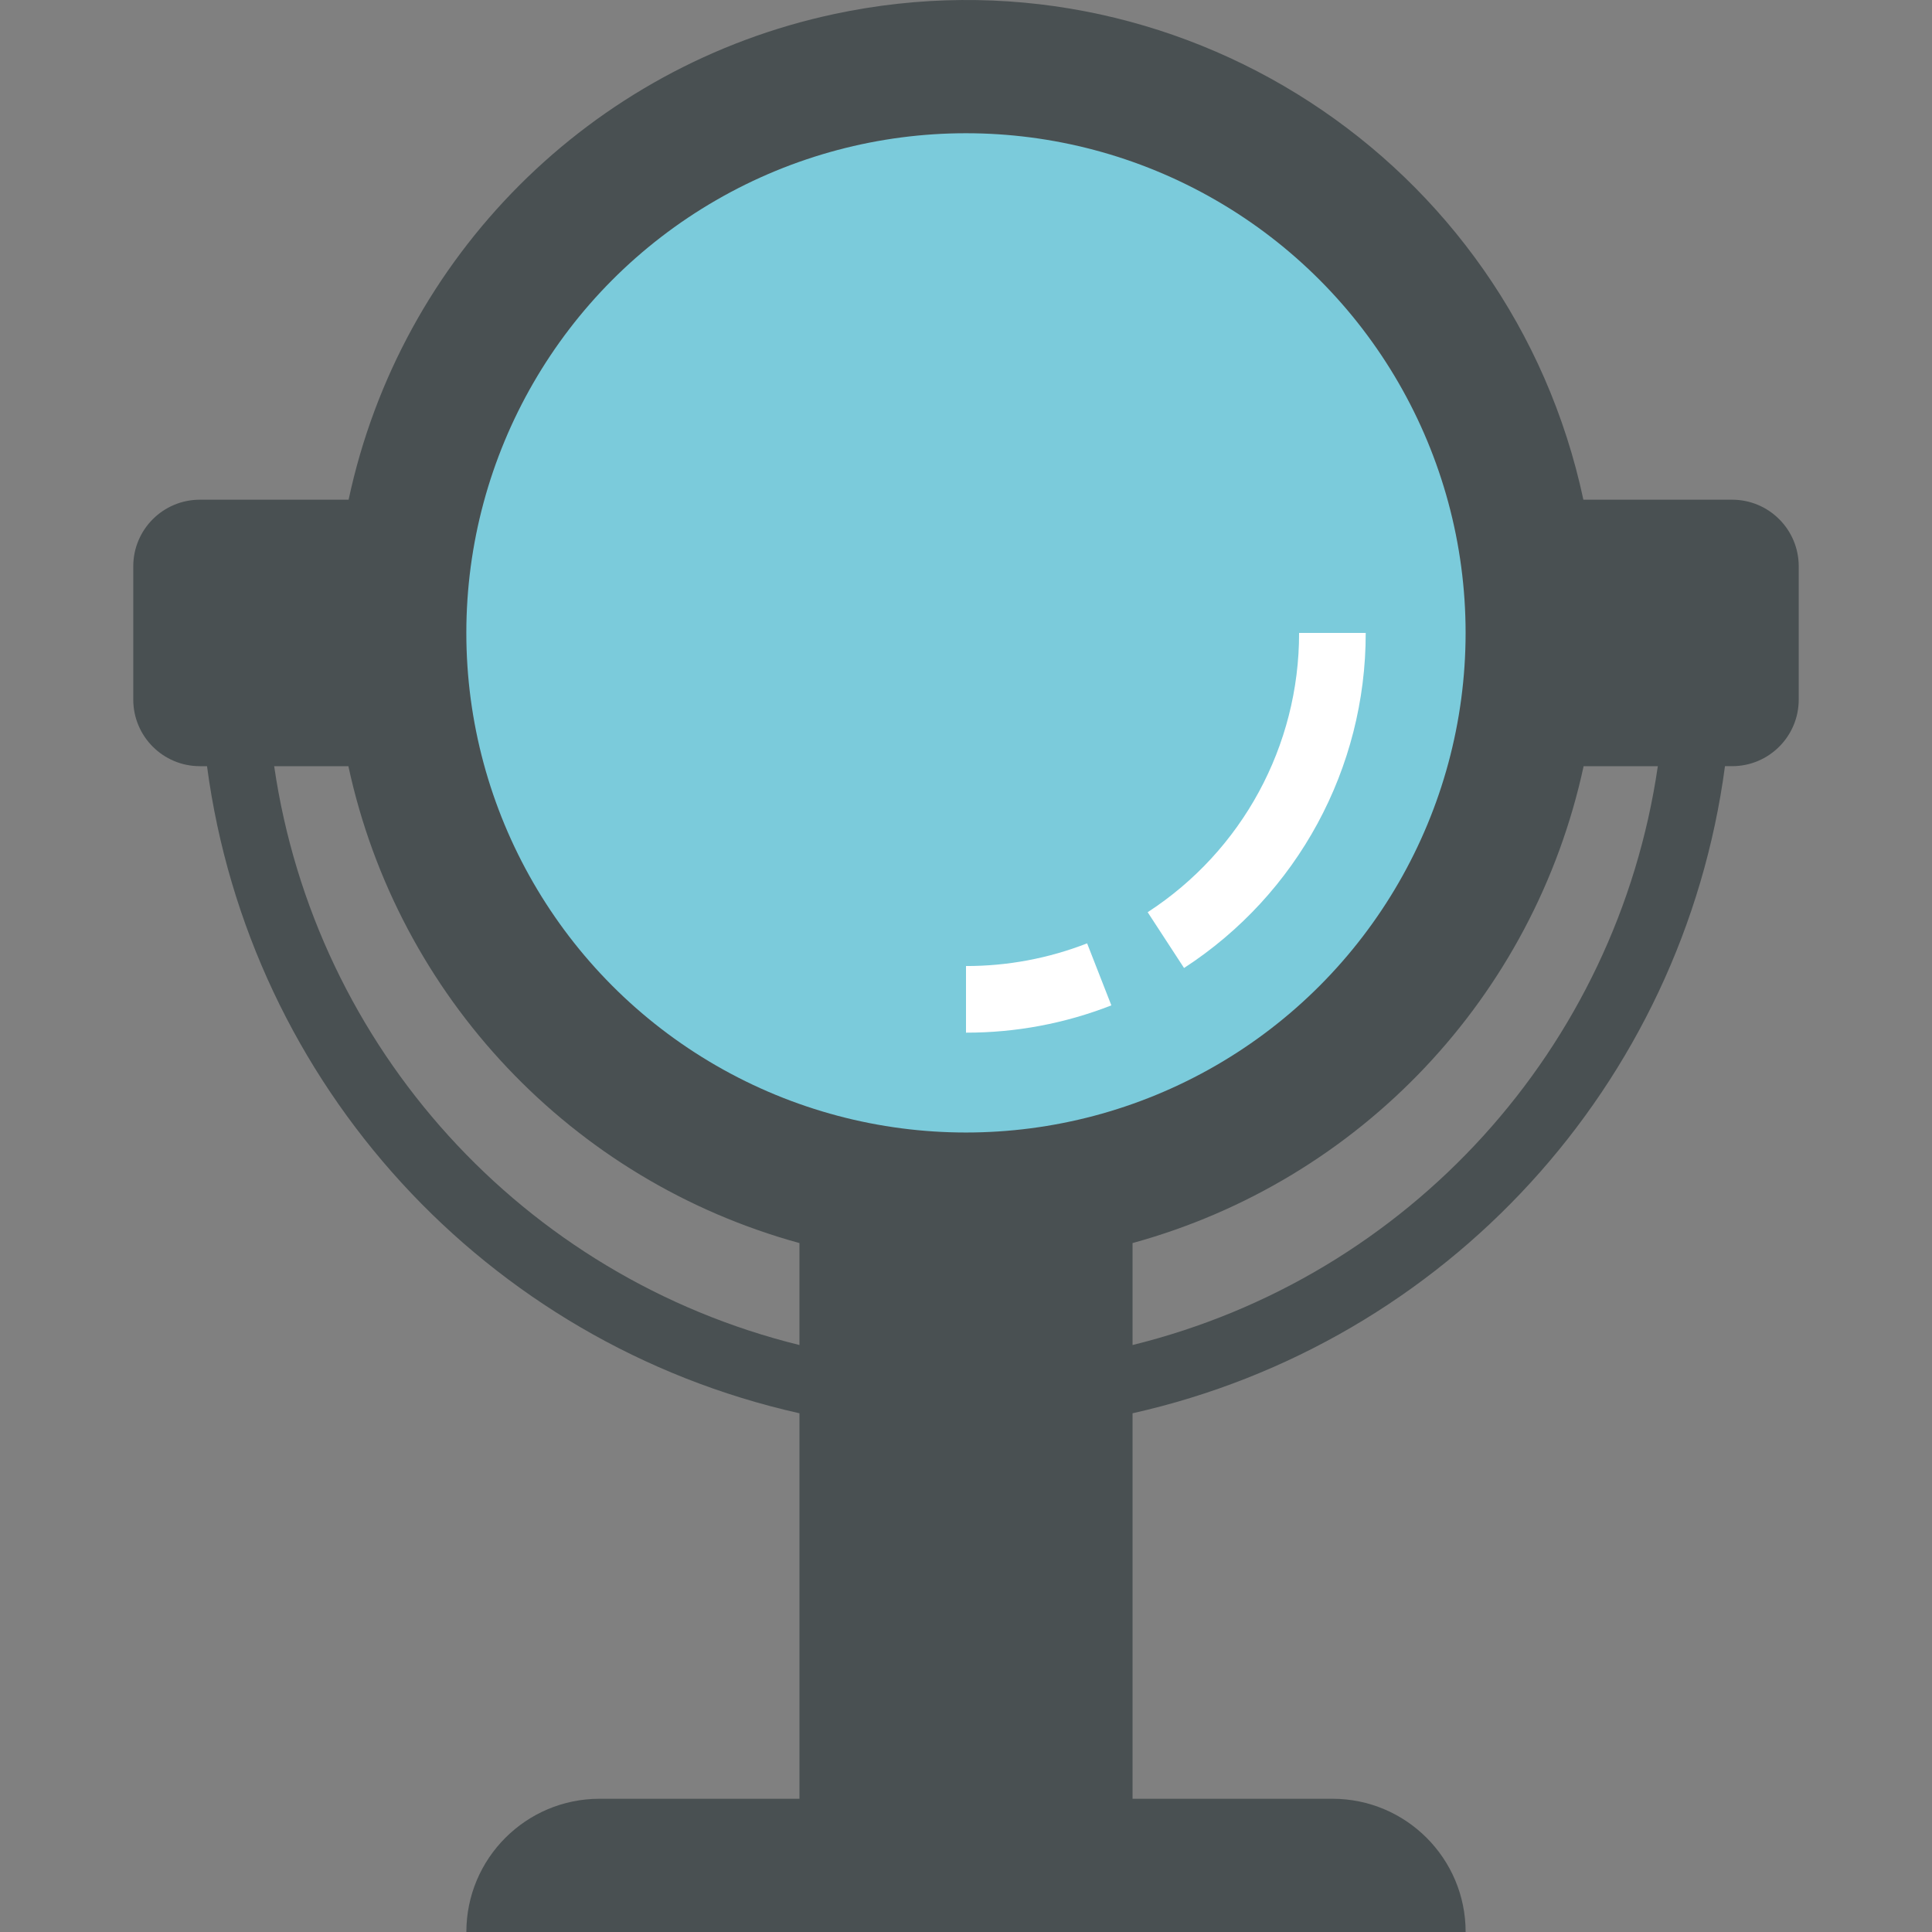 <?xml version="1.0" encoding="iso-8859-1"?>
<!-- Generator: Adobe Illustrator 19.0.0, SVG Export Plug-In . SVG Version: 6.00 Build 0)  -->
<svg version="1.1" id="Capa_1" xmlns="http://www.w3.org/2000/svg" xmlns:xlink="http://www.w3.org/1999/xlink" x="0px" y="0px"
	 viewBox="0 0 512 512" style="enable-background:new 0 0 512 512;" xml:space="preserve">
<rect x="0" y="0" width="512" height="512" fill="#808080" stroke="none"/>
<path style="fill:#495052;" d="M459.028,132.427h-39.414C400.335,42.071,311.462-15.562,221.097,3.716
	C156.57,17.478,106.157,67.891,92.386,132.427H52.973c-9.754,0-17.655,7.9-17.655,17.655v35.309c0,9.754,7.9,17.655,17.655,17.655
	h1.889c11.237,84.415,73.911,152.862,157.002,171.488v102.158H158.9c-19.499,0-35.309,15.81-35.309,35.309h264.818
	c0-19.499-15.81-35.309-35.309-35.309h-52.964V374.533c83.091-18.626,145.765-87.072,157.002-171.488h1.889
	c9.754,0,17.655-7.9,17.655-17.655v-35.309C476.682,140.336,468.782,132.427,459.028,132.427z M211.864,356.446
	c-73.275-18.061-128.313-78.713-139.206-153.4h19.667c13.179,61.111,59.249,109.829,119.539,126.38V356.446z M300.136,356.446
	v-27.02c60.29-16.551,106.36-65.269,119.539-126.38h19.667C428.459,277.733,373.421,338.385,300.136,356.446z"/>
<circle style="fill:#7BCBDB;" cx="255.991" cy="167.718" r="132.409"/>
<g>
	<path style="fill:#FFFFFF;" d="M256,273.663v-17.655c10.981,0.018,21.865-2.021,32.096-6.011l6.426,16.436
		C282.252,271.236,269.179,273.69,256,273.663z"/>
	<path style="fill:#FFFFFF;" d="M313.783,256.53l-9.639-14.786c25.061-16.269,40.173-44.128,40.129-74.008h17.655
		C361.98,203.584,343.849,237.013,313.783,256.53z"/>
</g>
<g>
</g>
<g>
</g>
<g>
</g>
<g>
</g>
<g>
</g>
<g>
</g>
<g>
</g>
<g>
</g>
<g>
</g>
<g>
</g>
<g>
</g>
<g>
</g>
<g>
</g>
<g>
</g>
<g>
</g>
</svg>
